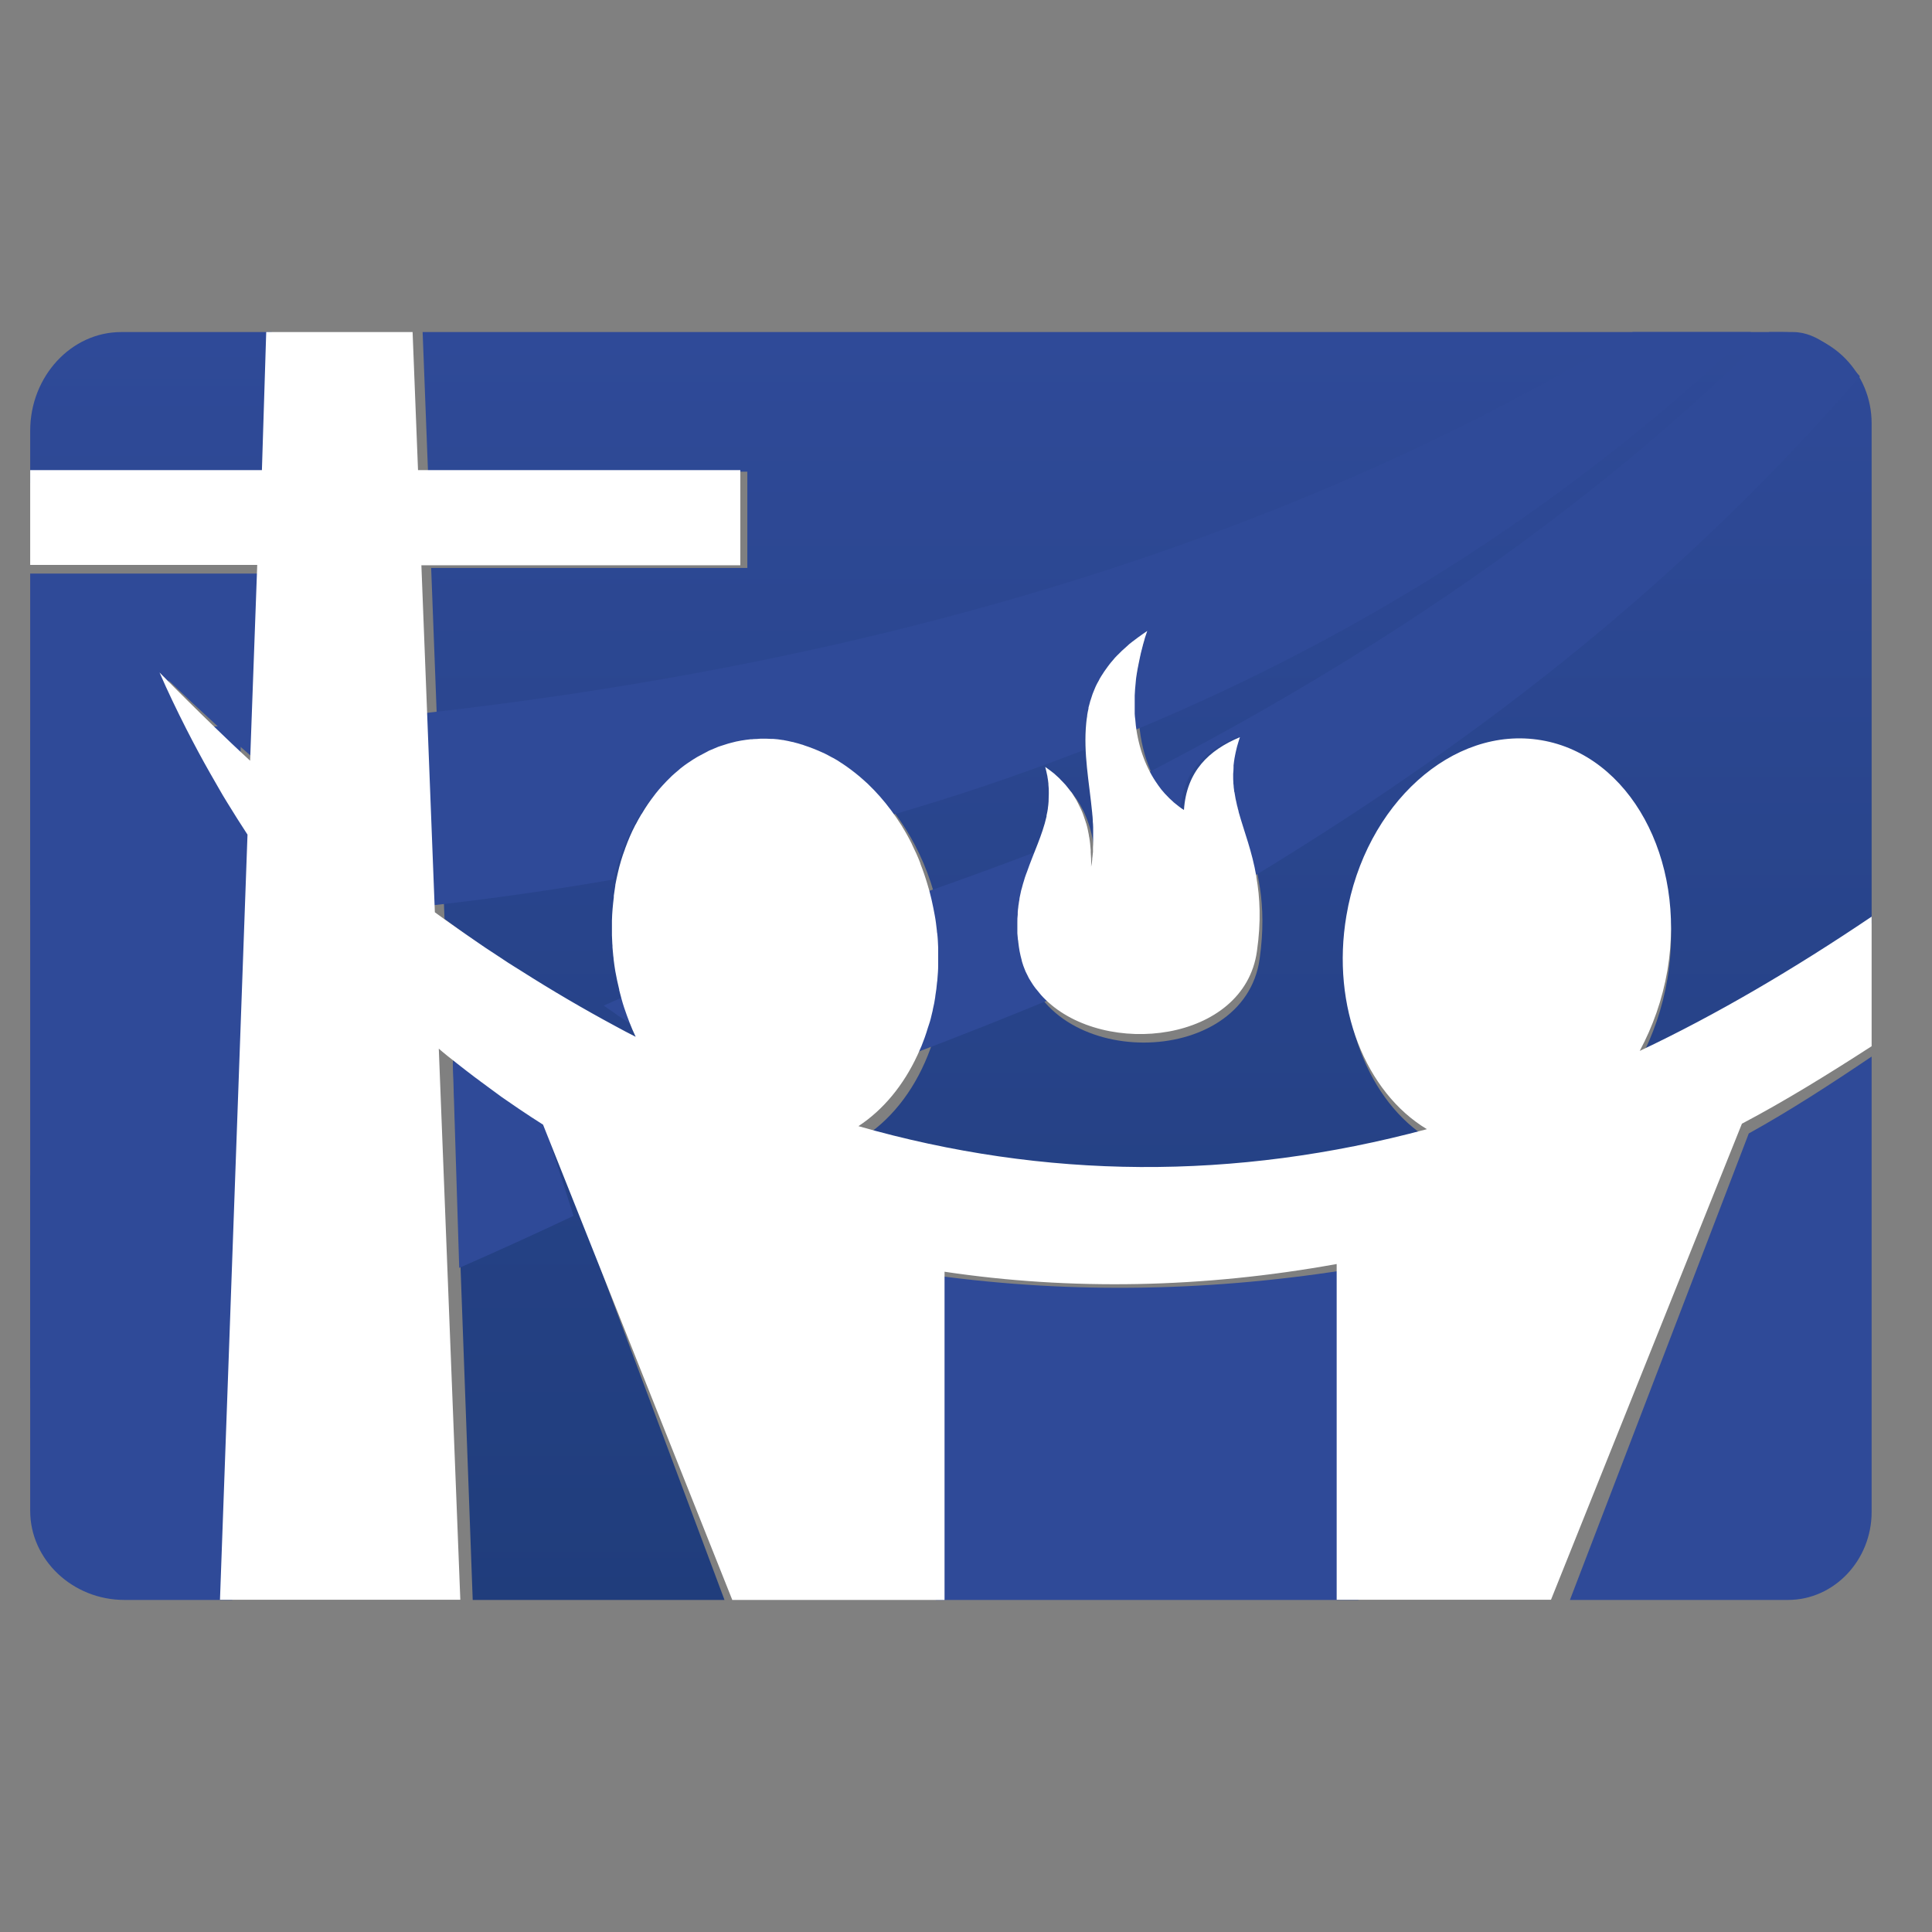<?xml version="1.0" encoding="UTF-8"?>
<svg xmlns="http://www.w3.org/2000/svg" width="300px" height="300px" viewBox="0 0 320 320" fill="none">
  <rect x="0" y="0" width="320" height="320" fill="#808080" stroke="none"/>
  <path d="M75 175L78.296 265H120L90.965 187.384C85.404 183.644 80.102 179.506 75.028 175.03L75 175Z" fill="url(#paint0_linear_7_2)"></path>
  <path d="M155 211.259V265H225V210C201.043 213.961 177.52 214.33 155 211.259Z" fill="url(#paint1_linear_7_2)"></path>
  <path d="M45 55H20.067C11.788 55 5 62.357 5 71.349V80H44.27L45 55Z" fill="url(#paint2_linear_7_2)"></path>
  <path d="M27.885 112.654C33.164 117.716 38.443 122.531 43.754 127.129L45 95H5V250.247C5 258.334 12.016 265 20.607 265H38.475L43.295 139.29C37.492 131.049 32.312 122.192 27.885 112.685V112.654Z" fill="url(#paint3_linear_7_2)"></path>
  <path d="M260 265H296.145C303.797 265 310 258.419 310 250.436V175C303.334 179.509 296.377 184.019 289.652 187.736L260.029 265H260Z" fill="url(#paint4_linear_7_2)"></path>
  <path d="M123.784 78.126V94.07H71.414L73.626 152.201C84.537 160.299 95.54 167.262 106.573 173.06C105.036 169.72 103.838 166.002 103.193 162.032C100.119 143.316 109.401 125.956 123.907 123.467C138.414 120.915 152.735 134.147 155.808 152.863C158.298 167.735 152.92 181.756 143.362 188.152C173.973 197.069 205.075 197.321 236.7 188.656C226.681 182.512 220.933 168.207 223.484 152.894C226.558 134.21 240.941 120.978 255.478 123.498C269.984 125.987 279.297 143.348 276.193 162.064C275.363 166.979 273.765 171.516 271.644 175.549C284.245 169.499 297.215 161.685 310 152.863V70.124C310 61.806 303.423 55 295.31 55H70L70.891 78.126H123.815H123.784ZM173.88 127.909C178.429 131.123 181.564 136.038 181.441 144.608C183.869 131.438 173.327 116.692 190.692 105.161C186.358 117.669 188.786 129.926 196.684 135.156C197.115 128.665 200.772 125.137 205.874 122.963C201.541 135.881 211.253 140.197 208.64 158.786C206.089 177.376 172.866 177.25 169.669 158.786C167.18 144.576 176.954 139.536 173.88 127.941V127.909Z" fill="url(#paint5_linear_7_2)"></path>
  <path d="M105 170C104.403 168.407 103.905 166.752 103.457 165C102.313 165.509 101.169 166.051 100 166.56C101.666 167.739 103.334 168.885 105 169.968V170Z" fill="#2F4A98"></path>
  <path d="M174.431 140C167.318 142.742 160.1 145.399 152.739 147.973C153.308 149.484 153.805 151.079 154.16 152.702C155.939 160.927 154.232 168.845 150 175C158.5 171.783 166.856 168.481 175 165.096C172.546 163.221 170.804 160.844 170.128 157.934C168.279 149.82 172.297 145.092 174.431 140Z" fill="#2F4A98"></path>
  <path d="M190.256 128.546C190.416 128.825 190.608 129.105 190.8 129.384C191.344 130.16 191.921 130.906 192.561 131.589C192.721 131.744 192.882 131.899 193.074 132.054C193.842 132.768 194.642 133.451 195.539 134.01C195.987 127.615 199.797 124.137 205.112 121.995C204.76 123.051 204.504 124.013 204.312 124.945C204.248 125.193 204.216 125.441 204.184 125.659C204.056 126.466 203.992 127.242 203.96 127.987C203.96 128.08 203.96 128.205 203.96 128.298C203.96 129.136 204.023 129.943 204.119 130.719C204.119 130.937 204.184 131.185 204.216 131.402C204.312 132.023 204.439 132.613 204.6 133.234C204.632 133.42 204.696 133.638 204.728 133.824C204.92 134.538 205.144 135.221 205.368 135.935C205.945 137.766 206.617 139.692 207.193 141.803C207.193 141.803 207.193 141.834 207.193 141.865C207.449 142.765 207.673 143.758 207.833 144.752C207.833 144.845 207.865 144.907 207.897 145C247.919 120.66 280.106 94.602 308.057 62.346C307.961 62.221 307.865 62.097 307.737 61.973C307.48 61.694 307.256 61.445 307 61.166C304.559 58.5 301.13 55 297 55H293.031C264.408 83.469 229.605 107.528 190 128.049C190.064 128.173 190.128 128.328 190.224 128.453L190.256 128.546Z" fill="#2F4A98"></path>
  <path d="M179.533 124.297C179.471 121.84 179.658 119.415 180.343 117.052C180.343 116.958 180.373 116.863 180.404 116.737C180.591 116.107 180.871 115.477 181.12 114.816C181.183 114.627 181.245 114.47 181.339 114.281C181.619 113.714 181.961 113.146 182.304 112.579C182.428 112.359 182.552 112.107 182.708 111.887C183.05 111.383 183.486 110.878 183.891 110.343C184.108 110.059 184.295 109.808 184.513 109.524C185.011 108.989 185.603 108.453 186.194 107.918C186.443 107.697 186.63 107.477 186.879 107.256C187.782 106.5 188.747 105.776 189.867 105.051C189.338 106.532 188.933 108.013 188.622 109.461C188.497 109.965 188.435 110.469 188.373 110.973C188.186 111.918 188.03 112.863 187.937 113.777C187.875 114.375 187.875 114.942 187.844 115.541C187.813 116.328 187.782 117.147 187.782 117.935C187.782 118.533 187.844 119.131 187.906 119.73C187.937 120.108 187.999 120.486 188.03 120.895C226.814 104.768 260.742 82.719 290 55H270.422C235.934 76.01 195.034 92.956 147.037 104.705C123.194 110.532 97.516 115.068 70 118.155L70.747 137.59L71.214 150C81.61 148.835 91.788 147.385 101.686 145.653C101.686 145.653 101.686 145.59 101.686 145.559C101.997 144.236 102.371 142.945 102.807 141.716C102.9 141.464 102.994 141.212 103.087 140.96C103.46 139.952 103.896 138.976 104.332 138.031C104.456 137.779 104.581 137.527 104.705 137.275C105.297 136.141 105.919 135.069 106.604 134.03C106.604 133.998 106.666 133.935 106.698 133.904C107.351 132.959 108.067 132.046 108.814 131.195C109.001 130.975 109.219 130.755 109.437 130.534C110.121 129.81 110.806 129.148 111.553 128.518C111.709 128.392 111.865 128.235 112.021 128.109C112.923 127.384 113.857 126.754 114.822 126.156C115.04 126.03 115.258 125.935 115.476 125.809C116.285 125.368 117.094 124.99 117.935 124.675C118.215 124.549 118.525 124.454 118.806 124.36C119.895 123.982 120.984 123.667 122.136 123.478C123.194 123.289 124.253 123.226 125.343 123.195C125.654 123.195 125.996 123.195 126.307 123.195C127.054 123.195 127.801 123.258 128.548 123.352C128.891 123.384 129.233 123.447 129.576 123.51C130.385 123.636 131.163 123.856 131.941 124.076C132.19 124.139 132.439 124.202 132.657 124.265C133.684 124.612 134.68 124.99 135.676 125.463C135.801 125.526 135.925 125.62 136.05 125.683C136.89 126.124 137.73 126.596 138.571 127.1C138.82 127.258 139.069 127.416 139.287 127.605C140.003 128.109 140.718 128.644 141.434 129.211C141.652 129.368 141.839 129.558 142.057 129.715C143.831 131.259 145.481 133.054 146.975 135.038C146.975 135.07 147.038 135.101 147.069 135.164C158.181 131.983 168.919 128.329 179.347 124.297H179.533Z" fill="#2F4A98"></path>
  <path d="M77.588 175.034C76.744 175.372 75.872 175.71 75 176.049L76.062 210C82.466 207.193 88.787 204.319 95 201.377L90.041 185.956C85.736 182.608 81.594 178.923 77.588 175V175.034Z" fill="#2F4A98"></path>
  <path d="M40 120.026C38.333 120.155 36.667 120.259 35 120.363C36.591 121.943 38.207 123.497 39.823 125L40 120V120.026Z" fill="#2F4A98"></path>
  <path d="M5 194.676V230C16.499 226.72 27.745 223.309 38.803 219.767L39.622 196.348L40 185C28.501 188.379 16.845 191.593 5 194.676Z" fill="#2F4A98"></path>
  <path d="M5 149.971C16.776 150 28.283 149.704 39.55 149.113L40 136.657C38.322 134.142 36.704 131.568 35.145 128.935C34.966 128.61 34.756 128.284 34.576 127.958C33.048 125.355 31.58 122.722 30.201 120C21.961 120.474 13.57 120.828 5.03 121.035V150L5 149.971Z" fill="#2F4A98"></path>
  <path d="M208.095 145.281C208.684 148.645 208.901 152.57 208.188 157.555C206.08 172.664 183.015 175.249 173.125 165.529C172.598 165.031 172.133 164.47 171.699 163.909C171.699 163.909 171.699 163.879 171.637 163.848C171.451 163.63 171.296 163.38 171.11 163.131C171.017 162.975 170.924 162.85 170.831 162.694C170.707 162.476 170.552 162.259 170.428 162.041C170.242 161.667 170.056 161.293 169.87 160.919C169.808 160.763 169.746 160.608 169.684 160.452C169.56 160.14 169.436 159.828 169.343 159.486C169.281 159.33 169.25 159.174 169.219 159.018C169.095 158.551 168.971 158.053 168.878 157.555C168.785 157.056 168.723 156.557 168.661 156.059C168.661 155.903 168.63 155.747 168.599 155.623C168.568 155.28 168.537 154.938 168.506 154.595C168.506 154.44 168.506 154.284 168.506 154.128C168.506 153.785 168.506 153.442 168.506 153.099V152.757C168.506 152.321 168.506 151.916 168.568 151.48C168.568 151.355 168.568 151.261 168.568 151.137C168.568 150.825 168.63 150.545 168.661 150.233C168.661 150.078 168.692 149.922 168.723 149.767C168.754 149.517 168.785 149.268 168.847 148.988C168.847 148.832 168.878 148.707 168.909 148.552C168.971 148.24 169.033 147.96 169.095 147.679C169.126 147.524 169.157 147.367 169.219 147.212C169.281 146.931 169.374 146.682 169.436 146.402C169.498 146.246 169.529 146.059 169.591 145.904C169.653 145.717 169.684 145.561 169.746 145.374C169.808 145.187 169.87 145 169.932 144.844C169.994 144.719 170.025 144.564 170.087 144.439C171.203 141.23 172.629 138.365 173.342 135.218C173.342 135.156 173.342 135.125 173.342 135.063C173.435 134.689 173.497 134.315 173.559 133.941C173.559 133.941 173.559 133.909 173.559 133.878C173.621 133.504 173.652 133.1 173.683 132.695C173.683 132.633 173.683 132.57 173.683 132.508C173.683 132.165 173.714 131.822 173.714 131.48V131.23C173.714 130.825 173.714 130.421 173.652 129.985C173.652 129.922 173.652 129.86 173.652 129.797C173.621 129.423 173.559 129.081 173.497 128.707C173.497 128.582 173.466 128.489 173.435 128.364C173.342 127.928 173.249 127.492 173.125 127.025C173.435 127.243 173.745 127.461 174.024 127.679C174.117 127.742 174.21 127.835 174.303 127.897C174.52 128.053 174.707 128.209 174.893 128.396C174.986 128.489 175.11 128.583 175.203 128.676C175.389 128.832 175.544 128.987 175.699 129.174C175.792 129.268 175.915 129.392 176.008 129.486C176.163 129.642 176.319 129.829 176.474 129.985C176.567 130.109 176.659 130.202 176.752 130.327C176.907 130.514 177.032 130.701 177.187 130.888C177.28 131.013 177.372 131.137 177.465 131.23C177.589 131.417 177.744 131.636 177.868 131.854C177.93 131.978 178.023 132.072 178.085 132.197C178.24 132.415 178.365 132.663 178.489 132.913C178.52 133.006 178.612 133.099 178.643 133.224C178.829 133.567 178.984 133.941 179.17 134.314C179.418 134.875 179.604 135.499 179.821 136.122C179.821 136.215 179.883 136.308 179.914 136.402C180.1 136.994 180.224 137.648 180.348 138.302C180.348 138.427 180.379 138.552 180.41 138.676C180.534 139.362 180.596 140.046 180.658 140.794C180.658 140.919 180.658 141.012 180.658 141.137C180.72 141.916 180.752 142.726 180.721 143.567C180.814 143.162 180.876 142.757 180.907 142.352C180.907 142.227 180.906 142.103 180.938 141.978C180.969 141.698 181 141.387 181.031 141.106C181.031 140.982 181.031 140.825 181.031 140.701C181.031 140.42 181.03 140.14 181.061 139.86V139.486C181.061 139.205 181.061 138.894 181.061 138.614C181.061 138.489 181.061 138.365 181.061 138.24C181.061 137.96 181.061 137.648 181.061 137.337C181.061 137.243 181.061 137.15 181.061 137.025C181.061 136.714 181.031 136.37 181 136.059C181 135.997 181 135.934 181 135.872C181 135.498 180.938 135.124 180.907 134.751C180.907 134.751 180.907 134.751 180.907 134.689C180.783 133.411 180.628 132.165 180.473 130.888C180.163 128.396 179.852 125.904 179.79 123.474C179.759 122.228 179.79 120.982 179.914 119.735C179.945 119.33 180.008 118.956 180.07 118.582C180.07 118.551 180.07 118.489 180.07 118.458C180.132 118.084 180.194 117.741 180.287 117.367C180.287 117.305 180.287 117.274 180.287 117.212C180.38 116.869 180.472 116.526 180.565 116.184C180.565 116.121 180.596 116.059 180.627 115.997C180.72 115.685 180.844 115.343 180.938 115.031C180.969 114.938 181 114.875 181.031 114.782C181.155 114.47 181.278 114.159 181.402 113.878C181.433 113.785 181.496 113.692 181.527 113.598C181.651 113.318 181.837 113.006 181.992 112.726C182.054 112.633 182.085 112.508 182.147 112.415C182.302 112.134 182.488 111.853 182.674 111.573C182.767 111.448 182.798 111.355 182.891 111.23C183.077 110.981 183.263 110.701 183.449 110.451C183.542 110.327 183.635 110.203 183.728 110.078C183.914 109.829 184.131 109.579 184.348 109.33C184.472 109.205 184.565 109.05 184.689 108.925C184.906 108.676 185.154 108.458 185.371 108.24C185.526 108.084 185.65 107.959 185.805 107.803C186.084 107.554 186.363 107.306 186.673 107.025C186.797 106.901 186.921 106.807 187.045 106.682C187.386 106.402 187.727 106.152 188.099 105.872C188.223 105.779 188.347 105.686 188.471 105.592C188.967 105.218 189.494 104.875 190.021 104.501C189.773 105.218 189.526 105.965 189.34 106.682C189.278 106.931 189.215 107.181 189.153 107.43C189.029 107.897 188.906 108.365 188.813 108.863C188.751 109.175 188.688 109.455 188.626 109.767C188.533 110.172 188.471 110.576 188.378 111.012C188.316 111.324 188.285 111.666 188.223 111.978C188.161 112.352 188.13 112.757 188.099 113.131C188.068 113.473 188.037 113.785 188.006 114.128C188.006 114.502 187.944 114.844 187.944 115.187C187.944 115.529 187.944 115.873 187.944 116.215C187.944 116.558 187.944 116.869 187.944 117.212C187.944 117.554 187.944 117.897 187.944 118.24C187.944 118.552 188.006 118.863 188.037 119.174C188.068 119.517 188.099 119.828 188.13 120.171C188.595 123.909 189.836 127.274 191.758 129.953C191.758 129.953 191.788 130.016 191.819 130.047C192.16 130.545 192.533 131.012 192.936 131.448C192.998 131.511 193.059 131.573 193.121 131.636C193.493 132.041 193.865 132.414 194.268 132.757C194.361 132.85 194.455 132.944 194.548 133.006C195.044 133.411 195.54 133.816 196.098 134.159C196.532 127.742 200.221 124.253 205.368 122.103C205.182 122.633 205.057 123.131 204.902 123.63C204.871 123.754 204.84 123.879 204.809 124.003C204.685 124.44 204.624 124.876 204.531 125.281C204.531 125.343 204.53 125.405 204.499 125.436C204.406 125.904 204.376 126.34 204.314 126.776C204.314 126.901 204.314 127.025 204.314 127.119C204.314 127.461 204.282 127.835 204.251 128.177C204.251 128.271 204.251 128.365 204.251 128.427C204.251 128.832 204.251 129.237 204.282 129.642C204.282 129.767 204.283 129.86 204.314 129.985C204.314 130.296 204.376 130.608 204.407 130.888C204.407 131.013 204.406 131.106 204.468 131.23C204.53 131.604 204.593 131.978 204.655 132.321C204.686 132.445 204.717 132.601 204.748 132.726C204.81 132.975 204.84 133.193 204.902 133.442C204.964 133.598 204.995 133.785 205.026 133.941C205.088 134.128 205.151 134.346 205.182 134.564C206.081 137.772 207.382 141.012 208.095 145.187V145.281ZM5 77.866H43.381L44.094 55H68.338L69.237 77.866H122.622V93.629H69.794L72.027 151.106C73.267 152.01 74.538 152.913 75.778 153.785C76.243 154.127 76.739 154.439 77.204 154.782C77.948 155.311 78.724 155.81 79.468 156.34C80.088 156.776 80.707 157.18 81.328 157.585C81.885 157.959 82.444 158.333 83.032 158.707C83.776 159.205 84.52 159.704 85.296 160.172C85.606 160.359 85.885 160.545 86.195 160.732C91.434 164.066 96.704 167.149 101.975 169.984C103.06 170.576 104.176 171.168 105.292 171.729C104.92 170.95 104.579 170.171 104.269 169.361C103.959 168.551 103.649 167.71 103.37 166.869C103.06 165.934 102.812 164.969 102.564 164.003C102.564 163.972 102.564 163.941 102.564 163.909C102.316 162.913 102.099 161.884 101.913 160.856C101.789 160.202 101.727 159.548 101.634 158.894C101.634 158.707 101.603 158.521 101.572 158.302C101.541 157.835 101.479 157.399 101.448 156.931C101.448 156.713 101.448 156.495 101.417 156.308C101.417 155.841 101.355 155.374 101.355 154.907C101.355 154.72 101.355 154.564 101.355 154.377C101.355 153.785 101.355 153.193 101.355 152.601V152.508C101.386 151.168 101.51 149.891 101.665 148.614C101.665 148.521 101.665 148.458 101.665 148.364C101.758 147.803 101.82 147.243 101.913 146.683C101.913 146.589 101.913 146.527 101.944 146.433C102.068 145.841 102.161 145.249 102.316 144.657C102.626 143.255 103.029 141.916 103.525 140.608C103.525 140.545 103.556 140.483 103.587 140.421C104.052 139.144 104.579 137.897 105.199 136.713C105.199 136.651 105.261 136.589 105.292 136.558C105.571 135.997 105.882 135.467 106.192 134.937C106.192 134.875 106.254 134.844 106.285 134.813C106.936 133.692 107.649 132.663 108.424 131.666C108.486 131.573 108.548 131.511 108.61 131.418C108.982 130.95 109.353 130.514 109.756 130.078C109.756 130.078 109.757 130.078 109.788 130.047C110.191 129.58 110.625 129.174 111.059 128.738C111.121 128.676 111.214 128.582 111.276 128.52C111.648 128.177 112.019 127.866 112.392 127.555C112.485 127.461 112.578 127.399 112.671 127.305C113.136 126.931 113.601 126.589 114.066 126.278C114.066 126.278 114.128 126.278 114.128 126.246C114.562 125.935 115.027 125.654 115.492 125.374C115.616 125.312 115.771 125.218 115.895 125.156C116.298 124.938 116.701 124.719 117.135 124.501C117.228 124.439 117.321 124.408 117.414 124.346C117.91 124.127 118.437 123.91 118.964 123.692C119.088 123.661 119.212 123.598 119.337 123.567C119.771 123.442 120.174 123.287 120.608 123.162C120.763 123.131 120.918 123.069 121.073 123.038C121.631 122.882 122.188 122.757 122.746 122.663C123.273 122.57 123.8 122.508 124.327 122.445C124.513 122.445 124.669 122.446 124.824 122.415C125.196 122.415 125.568 122.383 125.94 122.352C126.126 122.352 126.281 122.352 126.467 122.352C126.87 122.352 127.273 122.352 127.676 122.383C127.8 122.383 127.924 122.383 128.048 122.383C128.575 122.415 129.102 122.476 129.629 122.57C129.691 122.57 129.784 122.57 129.846 122.601C130.28 122.695 130.745 122.757 131.179 122.881C131.334 122.881 131.458 122.944 131.582 122.975C131.985 123.068 132.388 123.193 132.791 123.318C132.915 123.349 133.039 123.38 133.163 123.442C134.217 123.785 135.241 124.19 136.264 124.657C136.295 124.657 136.357 124.719 136.419 124.719C136.884 124.937 137.317 125.187 137.782 125.436C137.875 125.468 137.938 125.529 138.031 125.561C138.496 125.81 138.961 126.09 139.395 126.402C139.395 126.402 139.426 126.402 139.457 126.433C140.449 127.087 141.441 127.835 142.371 128.614C142.836 129.019 143.301 129.424 143.735 129.829C143.735 129.829 143.766 129.829 143.766 129.86C145.13 131.168 146.401 132.601 147.579 134.19C148.23 135.062 148.85 135.966 149.439 136.901C149.439 136.901 149.439 136.9 149.439 136.931C150.028 137.866 150.556 138.832 151.052 139.829C151.052 139.829 151.051 139.891 151.082 139.922C151.578 140.919 152.043 141.947 152.446 143.006V143.069C152.88 144.159 153.253 145.249 153.594 146.402C153.842 147.18 154.059 147.99 154.245 148.8C154.276 148.925 154.307 149.081 154.338 149.206C154.524 150.016 154.679 150.825 154.834 151.666C154.989 152.476 155.082 153.318 155.175 154.128C155.175 154.315 155.206 154.47 155.237 154.626C155.33 155.405 155.361 156.215 155.392 156.962C155.392 157.118 155.392 157.243 155.392 157.399C155.392 158.115 155.392 158.8 155.392 159.486C155.392 159.61 155.392 159.767 155.392 159.891C155.392 160.639 155.33 161.386 155.268 162.134C155.268 162.321 155.237 162.508 155.206 162.694C155.144 163.442 155.051 164.19 154.927 164.907C154.927 165 154.896 165.093 154.896 165.187C154.803 165.841 154.679 166.495 154.524 167.118C154.493 167.305 154.462 167.523 154.4 167.71C154.245 168.395 154.09 169.05 153.873 169.673C153.81 169.86 153.749 170.046 153.687 170.233C153.532 170.763 153.346 171.324 153.16 171.854C153.098 172.01 153.035 172.197 152.973 172.352C152.756 172.975 152.508 173.567 152.229 174.159C152.136 174.377 152.044 174.564 151.951 174.782C149.657 179.735 146.308 183.816 142.185 186.527C173.063 195.343 204.438 195.592 236.339 187.025C226.232 180.95 220.435 166.807 223.008 151.666C226.108 133.193 240.617 120.109 255.281 122.601C269.914 125.063 279.308 142.228 276.176 160.732C275.339 165.592 273.728 170.078 271.588 174.065C284.206 168.115 297.165 160.483 310 151.823V173.286C302.962 177.835 295.615 182.383 288.515 186.122L256.893 264.969H221.395V209.361C199.167 213.38 177.341 213.754 156.446 210.639V265H121.29L89.946 186.278C88.613 185.436 87.28 184.564 85.947 183.661C85.296 183.225 84.644 182.757 83.993 182.321C83.374 181.916 82.784 181.48 82.195 181.043C81.328 180.42 80.49 179.797 79.653 179.174C79.344 178.925 79.034 178.707 78.692 178.458C77.701 177.711 76.739 176.963 75.747 176.184C74.724 175.374 73.67 174.564 72.678 173.692L76.243 264.969H36.436L38.048 220.265L38.358 211.542L40.994 138.24C39.846 136.496 38.761 134.751 37.645 132.944C37.149 132.134 36.653 131.324 36.188 130.483C35.723 129.673 35.258 128.863 34.793 128.053C33.429 125.654 32.127 123.225 30.856 120.732C29.306 117.679 27.818 114.595 26.423 111.386C29.461 114.47 32.468 117.461 35.506 120.389C35.506 120.389 35.568 120.452 35.63 120.514C36.529 121.387 37.459 122.258 38.358 123.131C39.382 124.096 40.405 125.062 41.428 125.997L41.645 119.985L42.606 93.567H5V77.803V77.866Z" fill="white"></path>
  <defs>
    <linearGradient id="paint0_linear_7_2" x1="97.5" y1="265" x2="97.5" y2="58.147" gradientUnits="userSpaceOnUse">
      <stop stop-color="#203D7C"></stop>
      <stop offset="1" stop-color="#2F4A98"></stop>
    </linearGradient>
    <linearGradient id="paint1_linear_7_2" x1="190.017" y1="56.669" x2="190.017" y2="57.775" gradientUnits="userSpaceOnUse">
      <stop stop-color="#203D7C"></stop>
      <stop offset="1" stop-color="#2F4A98"></stop>
    </linearGradient>
    <linearGradient id="paint2_linear_7_2" x1="25.016" y1="284.871" x2="25.016" y2="55" gradientUnits="userSpaceOnUse">
      <stop stop-color="#203D7C"></stop>
      <stop offset="1" stop-color="#2F4A98"></stop>
    </linearGradient>
    <linearGradient id="paint3_linear_7_2" x1="25" y1="55.587" x2="25" y2="56.697" gradientUnits="userSpaceOnUse">
      <stop stop-color="#203D7C"></stop>
      <stop offset="1" stop-color="#2F4A98"></stop>
    </linearGradient>
    <linearGradient id="paint4_linear_7_2" x1="284.986" y1="58.311" x2="284.986" y2="59.407" gradientUnits="userSpaceOnUse">
      <stop stop-color="#203D7C"></stop>
      <stop offset="1" stop-color="#2F4A98"></stop>
    </linearGradient>
    <linearGradient id="paint5_linear_7_2" x1="190.046" y1="267.615" x2="190.046" y2="55" gradientUnits="userSpaceOnUse">
      <stop stop-color="#203D7C"></stop>
      <stop offset="1" stop-color="#2F4A98"></stop>
    </linearGradient>
  </defs>
</svg>
